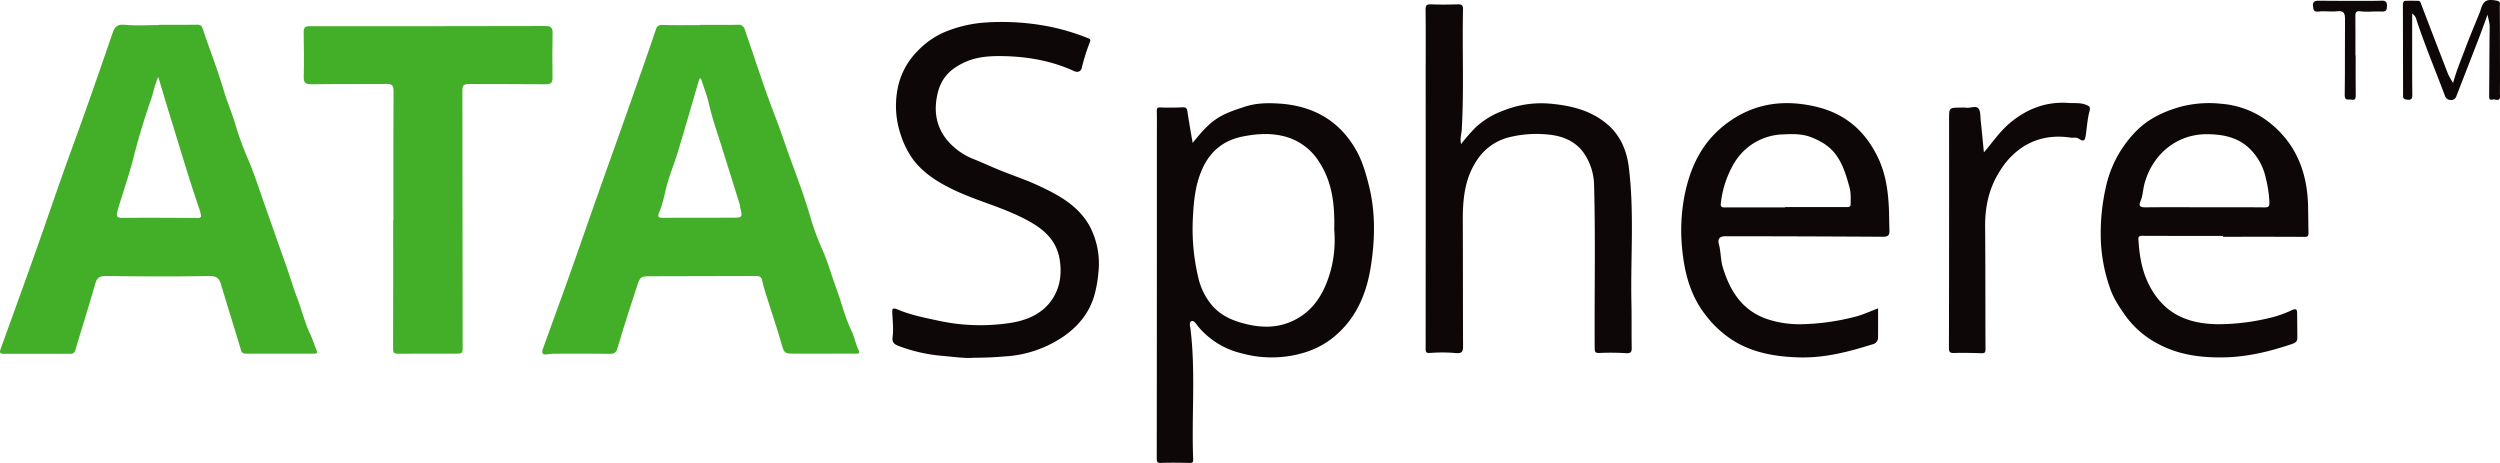 <svg xmlns="http://www.w3.org/2000/svg" width="1080.084" height="200" viewBox="0 0 1080.084 200">
  <defs>
    <style>
      .cls-1 {
        fill: #43af29;
      }

      .cls-2 {
        fill: #0e0707;
      }
    </style>
  </defs>
  <g id="Layer_2" data-name="Layer 2">
    <g id="Layer_1-2" data-name="Layer 1">
      <g>
        <path class="cls-1" d="M302.596,10.739c5.371,0,10.742.05,16.112-.03A2.769,2.769,0,0,1,321.803,12.794c4.328,12.607,8.376,25.325,13.192,37.746,2.481,6.4,4.55,12.941,6.943,19.363,3.131,8.401,6.181,16.87,8.661,25.538a114,114,0,0,0,4.97,13.032c2.302,5.404,3.875,11.113,5.923,16.631,2.191,5.904,3.574,12.077,6.382,17.792,1.275,2.594,1.718,5.605,3.027,8.275.966,1.969-.685,1.595-1.715,1.597q-12.779.027-25.559.021c-4.943.001-4.78-.05-6.212-5.011-1.838-6.367-3.988-12.644-5.967-18.971-.794-2.537-1.621-5.077-2.182-7.669-.377-1.742-1.455-1.897-2.834-1.893q-22.363.054-44.726.105c-4.982.017-5.101.017-6.655,4.759-2.872,8.761-5.679,17.545-8.304,26.382-.58,1.952-1.461,2.391-3.285,2.372-7.963-.082-15.928-.06-23.892-.049a21.443,21.443,0,0,0-3.023.252c-2.13.308-2.718-.347-1.961-2.458,3.828-10.667,7.737-21.306,11.535-31.983,4.04-11.357,7.966-22.754,11.982-34.12,4.14-11.716,8.344-23.409,12.489-35.123q5.016-14.178,9.955-28.383c.966-2.764,1.888-5.543,2.843-8.31a2.455,2.455,0,0,1,2.817-1.911c5.458.176,10.925.066,16.389.066Zm.231,23.148-.624.087c-.136.43-.281.857-.408,1.29-2.955,10.082-5.846,20.183-8.887,30.24-1.504,4.974-3.532,9.801-4.858,14.816-1.005,3.798-1.663,7.713-3.218,11.323-.996,2.313-.076,2.464,1.796,2.456,9.813-.045,19.626-.026,29.439-.051,4.79-.012,4.787-.033,3.689-4.563-.064-.264.03-.57-.049-.826-2.535-8.124-5.094-16.24-7.624-24.365-1.99-6.393-4.249-12.697-5.753-19.246C305.459,41.259,304.014,37.603,302.827,33.887Z"/>
        <path class="cls-1" d="M68.796,10.702c5.461,0,10.922.051,16.381-.033,1.496-.023,1.978.509,2.448,1.909,2.951,8.799,6.382,17.452,8.998,26.345,1.522,5.173,3.713,10.092,5.199,15.296A139.451,139.451,0,0,0,107.502,69.581c2.769,6.604,4.902,13.473,7.317,20.225,2.861,7.998,5.613,16.034,8.477,24.031,1.759,4.91,3.232,9.999,5.081,14.836,2.006,5.248,3.288,10.758,5.721,15.851,1.019,2.133,1.647,4.448,2.593,6.62.533,1.225.364,1.666-1.016,1.664q-14.719-.027-29.439-.004a1.952,1.952,0,0,1-2.146-1.648c-2.848-9.51-5.84-18.976-8.688-28.486-.86-2.872-2.356-3.479-5.445-3.42-14.714.277-29.437.179-44.154-.004-2.735-.034-3.904.742-4.65,3.344-2.766,9.638-5.776,19.207-8.649,28.815a1.866,1.866,0,0,1-2.053,1.445c-9.627.011-19.255-.014-28.882.021C-.139,152.877-.234,152.176.259,150.814c4.973-13.758,9.959-27.512,14.853-41.298C19.239,97.886,23.212,86.202,27.324,74.568c3.066-8.675,6.293-17.294,9.363-25.968q5.985-16.911,11.797-33.882c.917-2.696,1.836-4.344,5.326-4.014,4.955.468,9.987.119,14.986.119Zm-.413,22.539c-1.548,3.306-1.971,6.327-2.945,9.147-2.931,8.488-5.6,17.096-7.785,25.804C55.702,75.969,52.936,83.475,50.767,91.173c-.688,2.44-.106,2.977,2.349,2.955,10.738-.098,21.478-.033,32.216.047,1.307.01,1.713-.4,1.44-1.576a26.326,26.326,0,0,0-.761-2.658c-4.457-12.891-8.232-25.995-12.297-39.008C71.936,45.24,70.269,39.515,68.383,33.241Z"/>
        <path class="cls-1" d="M169.954,94.866c0-18.572-.047-37.144.057-55.716.014-2.464-.907-2.896-3.076-2.877-10.834.095-21.671-.018-32.504.134-2.64.037-3.266-.854-3.208-3.334.148-6.37.09-12.748-.027-19.12-.038-2.073.648-2.65,2.721-2.648q50.84.055,101.68-.065c2.178-.005,3.19.527,3.139,2.94-.136,6.464-.102,12.933-.035,19.399.022,2.134-.691,2.854-2.933,2.829-11.111-.126-22.225-.033-33.337-.109-2.061-.014-2.665.669-2.661,2.738q.105,55.854.116,111.708c.003,1.66-.556,2.063-2.065,2.057-8.612-.031-17.225-.003-25.837.014-1.346.003-2.171-.161-2.163-1.969.079-18.66.049-37.32.049-55.98Z"/>
        <path class="cls-2" d="M515.258,61.751c3.532-4.362,6.788-8.297,11.321-11.045,3.499-2.121,7.246-3.279,11.072-4.555,4.895-1.632,9.808-1.713,14.744-1.418,14.587.872,26.085,7.13,33.455,20.043,2.704,4.738,4.193,9.891,5.529,15.214,2.965,11.813,2.701,23.608.815,35.409-1.914,11.976-6.545,22.683-16.381,30.542a37.01,37.01,0,0,1-12.02,6.303,48.592,48.592,0,0,1-27.214.443,34.93,34.93,0,0,1-19.137-11.873c-.719-.894-1.579-2.484-2.665-2.078-1.171.437-.596,2.168-.461,3.264,2.305,18.747.428,37.573,1.176,56.345.06,1.494-.359,1.671-1.641,1.646-4.072-.079-8.151-.153-12.219.003-1.694.065-1.881-.482-1.88-1.97q.074-69.425.056-138.85c.001-3.695.061-7.392-.031-11.085-.033-1.317.216-1.733,1.656-1.671,3.139.135,6.293.099,9.433-.051,1.434-.068,1.925.364,2.131,1.755C513.654,52.548,514.451,56.953,515.258,61.751ZM576.436,99.193c.251-10.63-.765-20.424-6.527-29.24a25.021,25.021,0,0,0-13.87-10.714c-6.279-1.907-12.722-1.549-19.184-.257-8.318,1.664-14.003,6.409-17.406,13.963-2.908,6.456-3.682,13.408-4.034,20.378a90.581,90.581,0,0,0,2.285,26.581,28.131,28.131,0,0,0,6.239,12.377c4.002,4.406,9.059,6.456,14.798,7.805,6.691,1.573,13.115,1.524,19.307-1.232,9.982-4.442,14.626-13.238,17.161-23.115A52.303,52.303,0,0,0,576.436,99.193Z"/>
        <path class="cls-2" d="M631.244,62.252a78.264,78.264,0,0,1,6.204-7.137,35.18,35.18,0,0,1,12.033-7.321A43.943,43.943,0,0,1,669.484,44.765c8.94.786,17.582,2.759,24.764,8.781,5.876,4.927,8.576,11.575,9.461,18.747,2.416,19.592.702,39.308,1.126,58.966.138,6.372-.001,12.749.119,19.121.036,1.918-.623,2.306-2.441,2.206a104.657,104.657,0,0,0-11.377-.098c-2.022.11-2.163-.481-2.175-2.27-.153-23.277.374-46.557-.257-69.832a25.263,25.263,0,0,0-4.678-14.604c-3.836-5.174-9.57-7.248-15.907-7.719a48.771,48.771,0,0,0-16.002,1.211,23.098,23.098,0,0,0-13.124,8.652c-6.151,8.273-7.065,17.763-7.017,27.587.089,18.014.026,36.029.116,54.043.012,2.388-.523,3.228-3.154,2.973a69.584,69.584,0,0,0-11.094-.047c-1.8.115-1.917-.425-1.915-1.925q.049-58.895.013-117.79c-.001-9.515.085-19.032-.044-28.546-.028-2.068.596-2.414,2.476-2.337,3.788.156,7.59.1,11.382.001,1.593-.041,2.369.279,2.325,2.097-.417,17.45.478,34.914-.583,52.36C631.394,58.034,630.672,59.71,631.244,62.252Z"/>
        <path class="cls-2" d="M420.569,154.56c-2.995.349-7.891-.307-12.754-.759a69.742,69.742,0,0,1-19.804-4.419c-1.666-.673-2.705-1.483-2.377-3.867.448-3.251.03-6.63-.112-9.95-.087-2.036-.193-2.9,2.515-1.762,5.419,2.278,11.24,3.419,17.007,4.665a85.466,85.466,0,0,0,31.407,1.054c6.384-.991,12.467-3.285,16.716-8.33,4.454-5.288,5.712-11.724,4.723-18.59-1.479-10.267-8.984-15.056-17.323-19.087-9.097-4.397-18.952-6.976-28.053-11.266-6.729-3.172-13.296-7.121-17.926-13.214a37.623,37.623,0,0,1-5.423-10.789,38.721,38.721,0,0,1-1.528-19A31.467,31.467,0,0,1,396.363,22.107a35.466,35.466,0,0,1,11.587-8.18,56.202,56.202,0,0,1,15.936-4.054,105.743,105.743,0,0,1,28.98,1.515,93.769,93.769,0,0,1,17.459,5.217c1.09.436.724,1.073.482,1.765a80.142,80.142,0,0,0-3.393,10.786c-.286,1.439-1.479,2.424-3.402,1.543-9.954-4.558-20.559-6.344-31.386-6.465-5.285-.059-10.675.328-15.696,2.601-5.933,2.685-10.124,6.467-11.781,13.248-1.88,7.693-.768,14.611,4.076,20.505a28.572,28.572,0,0,0,11.538,8.202c3.807,1.516,7.52,3.266,11.32,4.803,5.434,2.199,11.031,4.036,16.339,6.498,8.999,4.173,17.786,8.884,22.632,18.141a34.629,34.629,0,0,1,3.475,19.659,52.61,52.61,0,0,1-1.706,9.636c-2.151,7.542-6.857,13.293-13.185,17.728a50.072,50.072,0,0,1-25.255,8.715C430.417,154.292,426.468,154.551,420.569,154.56Z"/>
        <path class="cls-2" d="M811.398,133.233c0,4.387.036,8.602-.019,12.815a2.958,2.958,0,0,1-2.421,2.715c-10.325,3.242-20.77,5.969-31.714,5.643-9.17-.273-18.145-1.616-26.372-6.063a45.051,45.051,0,0,1-13.666-11.801c-6.923-8.628-9.518-18.748-10.498-29.48a79.009,79.009,0,0,1,.964-22.041c2.267-11.85,7.031-22.577,16.724-30.46,11.894-9.673,25.371-11.942,40.095-8.486,12.45,2.922,21.076,10.193,26.705,21.684,3.519,7.184,4.518,14.647,4.874,22.37.145,3.135.105,6.278.236,9.413.082,1.967-.556,2.758-2.712,2.745q-34.015-.202-68.03-.227c-2.611-.006-3.588,1.036-2.917,3.571.875,3.304.688,6.747,1.704,10.032,3.202,10.356,8.511,18.721,19.537,22.333a44.275,44.275,0,0,0,14.384,2.083,100.348,100.348,0,0,0,22.995-3.183C804.558,136.101,807.677,134.605,811.398,133.233Zm-40.185-43.628 0-.144q13.035,0,26.07.006c1.032.001,2.267.176,2.262-1.288-.008-2.386.166-4.885-.463-7.134-1.335-4.775-2.639-9.543-5.605-13.784-2.84-4.062-6.75-6.328-11.06-8.005-3.821-1.487-7.976-1.394-12.052-1.197a25.389,25.389,0,0,0-21.205,12.509,43.261,43.261,0,0,0-5.704,17.326c-.194,1.464.436,1.731,1.692,1.727C753.836,89.592,762.525,89.605,771.213,89.605Z"/>
        <path class="cls-2" d="M960.44,101.919c-11.658,0-23.317.026-34.975-.036-1.276-.007-1.671.373-1.601,1.548.455,7.601,1.68,14.824,5.709,21.669,6.529,11.09,16.399,14.781,28.49,14.972a95.459,95.459,0,0,0,24.392-3.195,48.332,48.332,0,0,0,7.729-2.887c1.47-.645,2.234-.615,2.25,1.18.034,3.689.106,7.378.082,11.066-.011,1.63-1.49,2.107-2.626,2.491-9.516,3.219-19.249,5.523-29.339,5.68-9.562.149-18.982-1.057-27.578-5.53a40.559,40.559,0,0,1-14.849-12.662c-2.612-3.732-5.106-7.472-6.563-11.841a70.122,70.122,0,0,1-3.909-20.108,90.059,90.059,0,0,1,2.061-23.019,49.43,49.43,0,0,1,13.721-25.135c5.073-4.907,11.429-7.962,18.453-9.94a48.483,48.483,0,0,1,17.764-1.338,38.391,38.391,0,0,1,19.678,7.233c12.32,9.18,17.484,21.889,17.836,36.868.091,3.878.095,7.758.182,11.636.027,1.195-.139,1.783-1.654,1.772-11.75-.081-23.501-.045-35.252-.045ZM952.392,89.542v.013c8.69,0,17.381-.054,26.07.046,1.692.019,2.012-.562,1.998-2.052a51.135,51.135,0,0,0-1.538-10.49,25.067,25.067,0,0,0-6.39-12.225c-5.088-5.361-11.627-6.778-18.875-6.855-13.383-.142-23.999,8.954-27.27,21.804-.588,2.31-.605,4.745-1.545,6.934-.959,2.235-.358,2.89,2.03,2.863C935.379,89.482,943.886,89.542,952.392,89.542Z"/>
        <path class="cls-2" d="M857.11,65.85c3.787-4.417,6.859-9.024,11.131-12.622,7.336-6.178,15.735-9.449,25.405-8.749,2.463.178,4.998-.193,7.421.729,1.434.545,2.223.828,1.67,2.863-.913,3.357-1.104,6.908-1.622,10.373-.378,2.525-.932,2.82-3.02,1.478-1.135-.73-2.339-.289-3.501-.463-7.286-1.095-14.186-.047-20.492,3.914a32.768,32.768,0,0,0-9.765,10.014c-4.872,7.382-6.761,15.576-6.689,24.38.145,17.728.079,35.458.158,53.187.006,1.432-.493,1.687-1.782,1.648-3.881-.117-7.77-.23-11.648-.096-1.81.063-2.371-.281-2.367-2.214q.099-49.452.061-98.904c.003-4.875.063-4.877,4.963-4.895a17.319,17.319,0,0,1,2.496.036c1.789.256,4.13-1.034,5.226.359.994,1.263.793,3.51.992,5.338C856.24,56.763,856.66,61.308,857.11,65.85Z"/>
        <path class="cls-2" d="M1042.145,5.883c0,11.967-.065,23.486.057,35.004.024,2.227-.829,2.377-2.596,2.12-1.072-.156-1.402-.588-1.403-1.591q-.018-19.675-.072-39.35c-.002-.917.209-1.701,1.317-1.72,1.758-.03,3.518-.03,5.276.022.918.027,1.059.801,1.33,1.511q5.741,15.045,11.563,30.059a32.862,32.862,0,0,0,2.207,3.889c1.588-5.758,3.744-10.771,5.652-15.873,1.737-4.644,3.687-9.208,5.544-13.807a11.721,11.721,0,0,0,.515-1.264c1.263-4.633,2.619-5.446,7.226-4.574,1.767.334,1.235,1.642,1.241,2.588.067,10.53.068,21.06.082,31.59.003,2.309-.078,4.62-.002,6.926.094,2.86-2.013,1.258-3.133,1.574-1.491.421-1.57-.489-1.558-1.697.101-9.882.104-19.766.226-29.648.022-1.753-.566-3.319-.901-5.341-1.384,3.759-2.601,7.199-3.913,10.603-3.161,8.199-6.375,16.378-9.547,24.573a2.262,2.262,0,0,1-2.479,1.712,2.508,2.508,0,0,1-2.463-1.762c-4.1-10.95-8.646-21.733-12.312-32.845A4.146,4.146,0,0,0,1042.145,5.883Z"/>
        <path class="cls-2" d="M1017.726,23.972c0,5.719-.047,11.439.031,17.157.021,1.519-.24,2.226-1.967,1.911-1.306-.238-2.836.648-2.793-2.0.176-10.883.019-21.771.13-32.655.026-2.585-.438-3.884-3.447-3.522-2.637.317-5.38-.211-8.008.138-2.306.307-2.217-1.191-2.381-2.438-.207-1.572.621-2.279,2.308-2.257,6.471.083,12.944.07,19.416.076,2.681.002,5.366.039,8.042-.088,1.808-.086,2.273.843,2.201,2.354-.064,1.35-.156,2.454-2.15,2.336-3.128-.184-6.282.312-9.415-.099-1.554-.204-2.115.321-2.094,1.928.075,5.719.029,11.439.029,17.159Z"/>
      </g>
    </g>
  </g>
</svg>
